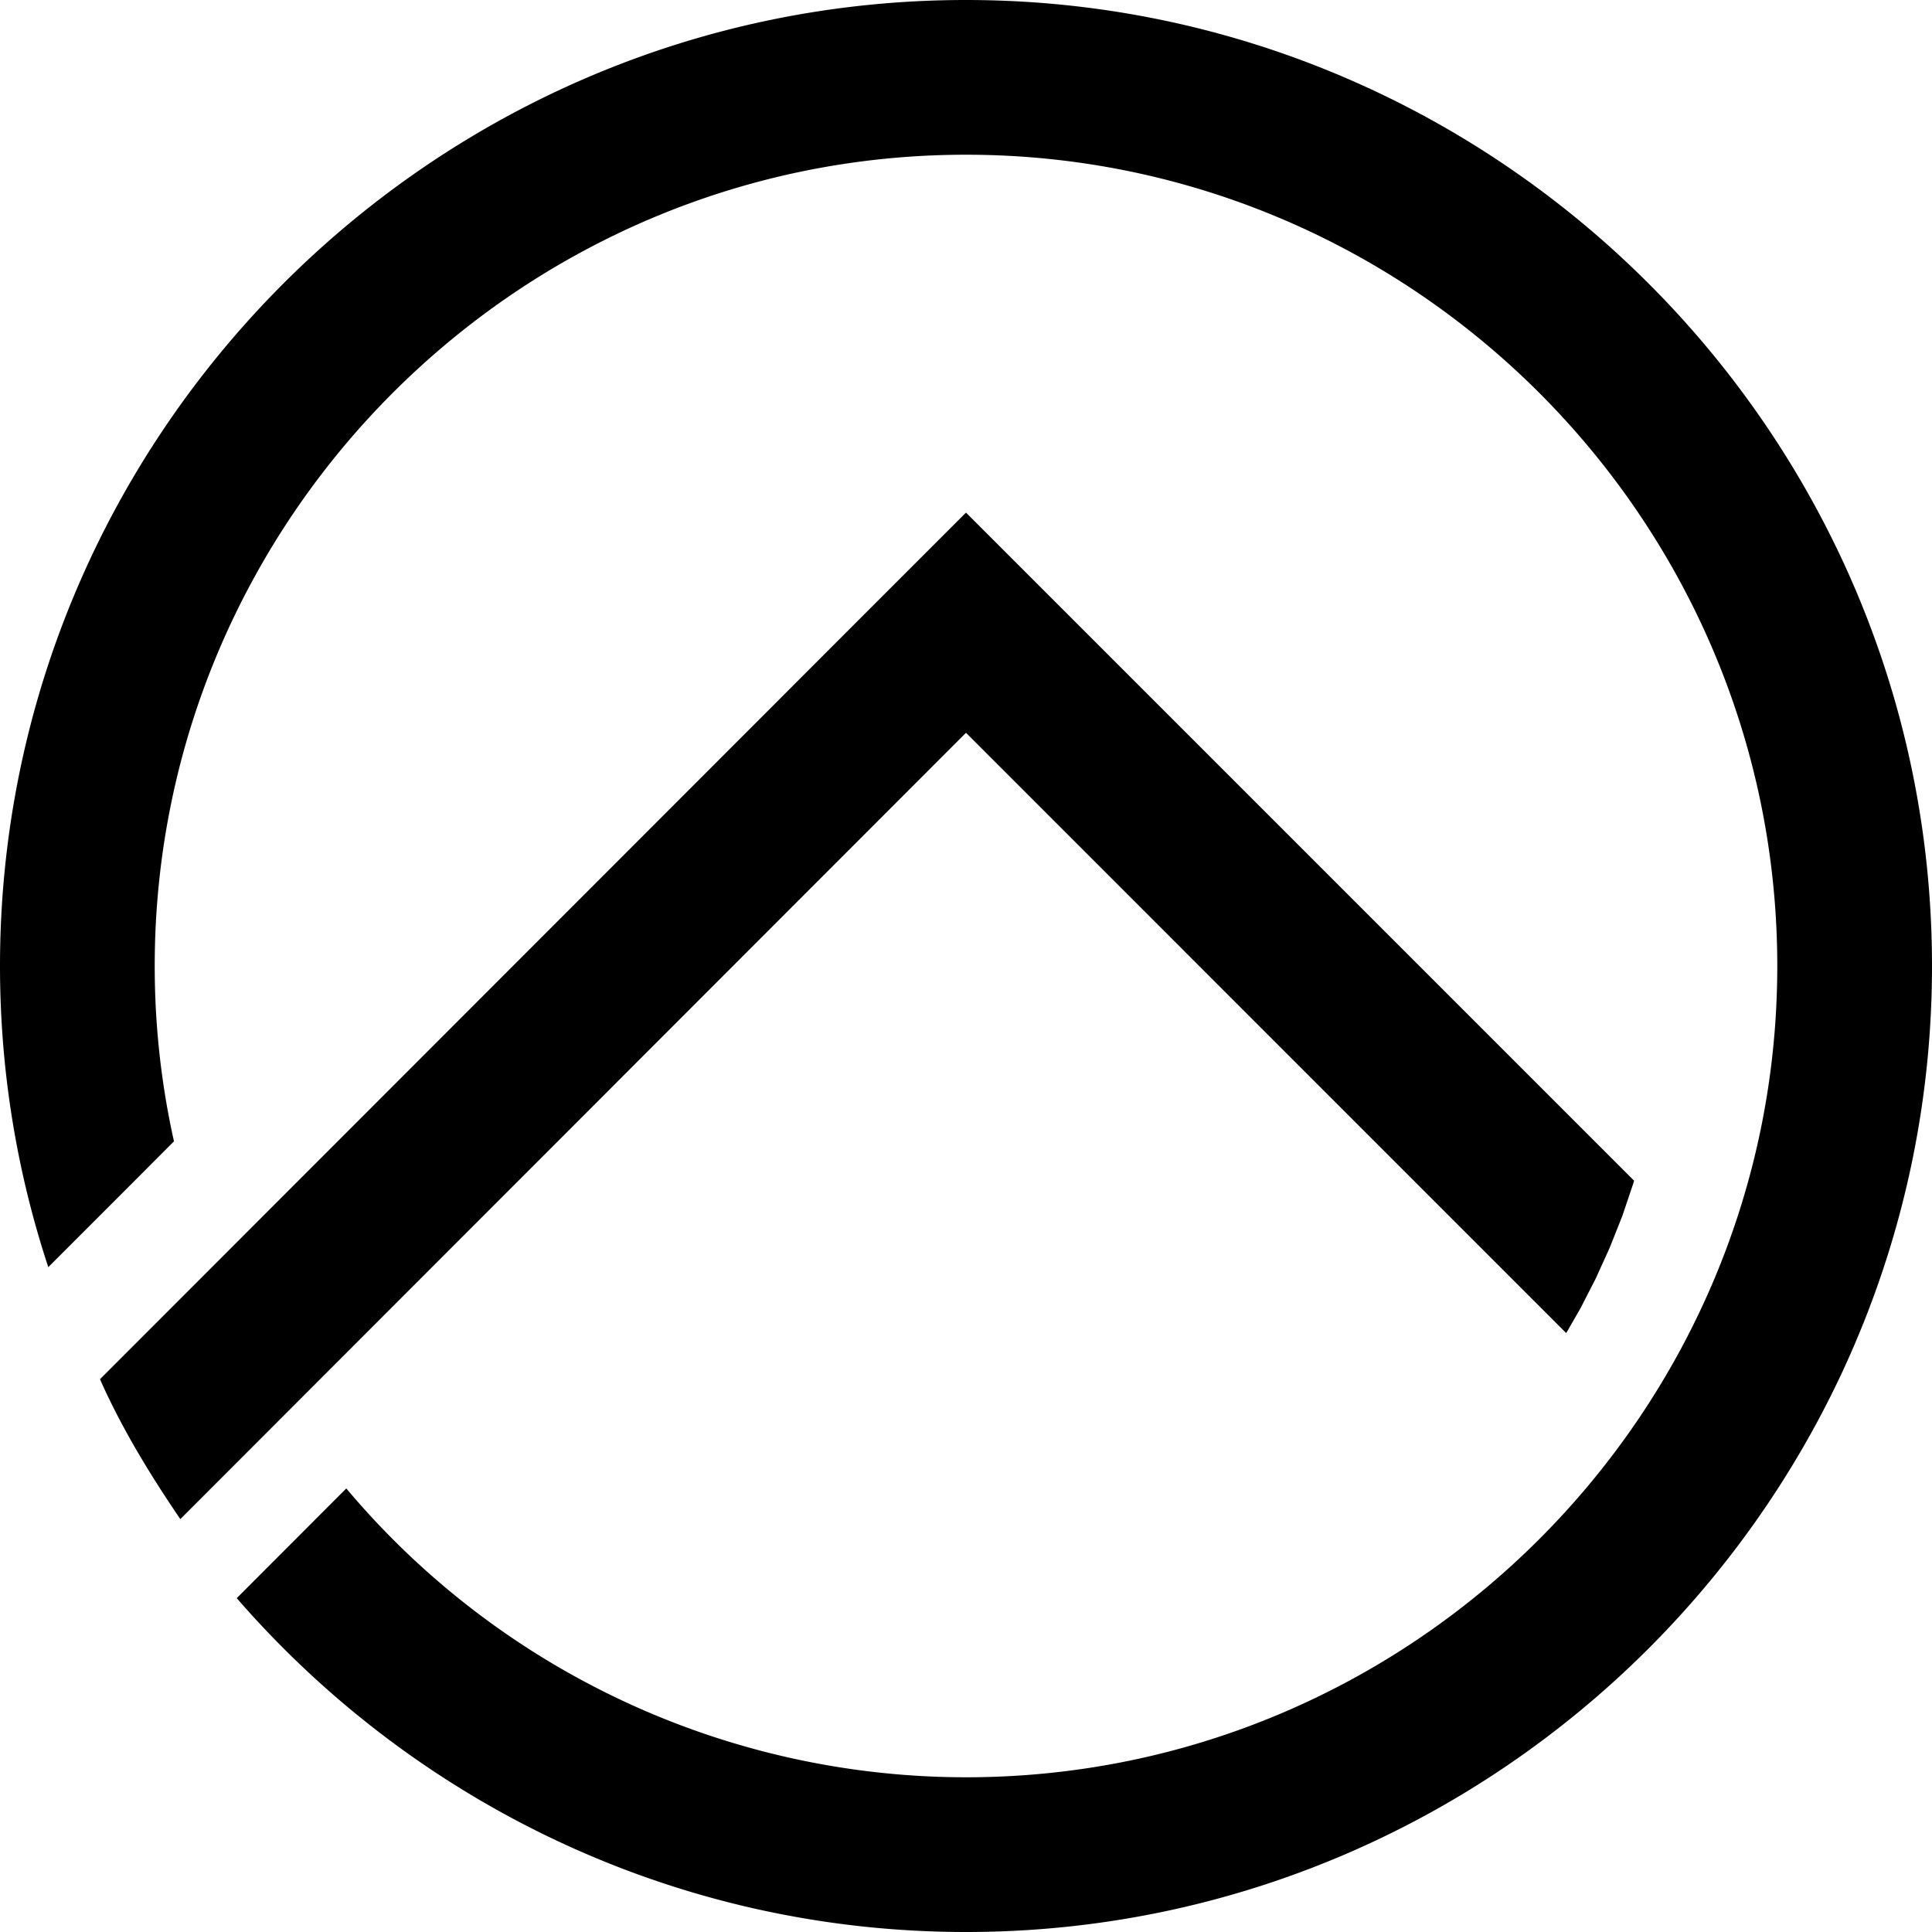 <?xml version="1.0" encoding="utf-8"?>
<!-- Generator: www.svgicons.com -->
<svg xmlns="http://www.w3.org/2000/svg" width="800" height="800" viewBox="0 0 24 24">
<path fill="currentColor" d="m12 9.103l-9.76 9.768c-.376-.553-.725-1.123-.998-1.738l9.39-9.397L12 6.368l1.368 1.368l6.931 6.931l-.01.035l-.136.403l-.156.393l-.174.384l-.192.374l-.175.304zM12 0C5.39 0 0 5.39 0 12c0 1.306.211 2.563.6 3.741l.893-.893l.668-.67A10 10 0 0 1 1.922 12C1.922 6.45 6.45 1.922 12 1.922S22.078 6.449 22.078 12S17.551 22.078 12 22.078a10.06 10.06 0 0 1-7.698-3.588l-.012.012l-.309.309l-.308.309l-.308.308l-.424.425C5.144 22.39 8.39 24 12.001 24C18.61 24 24 18.61 24 12S18.61 0 12 0"/>
</svg>
